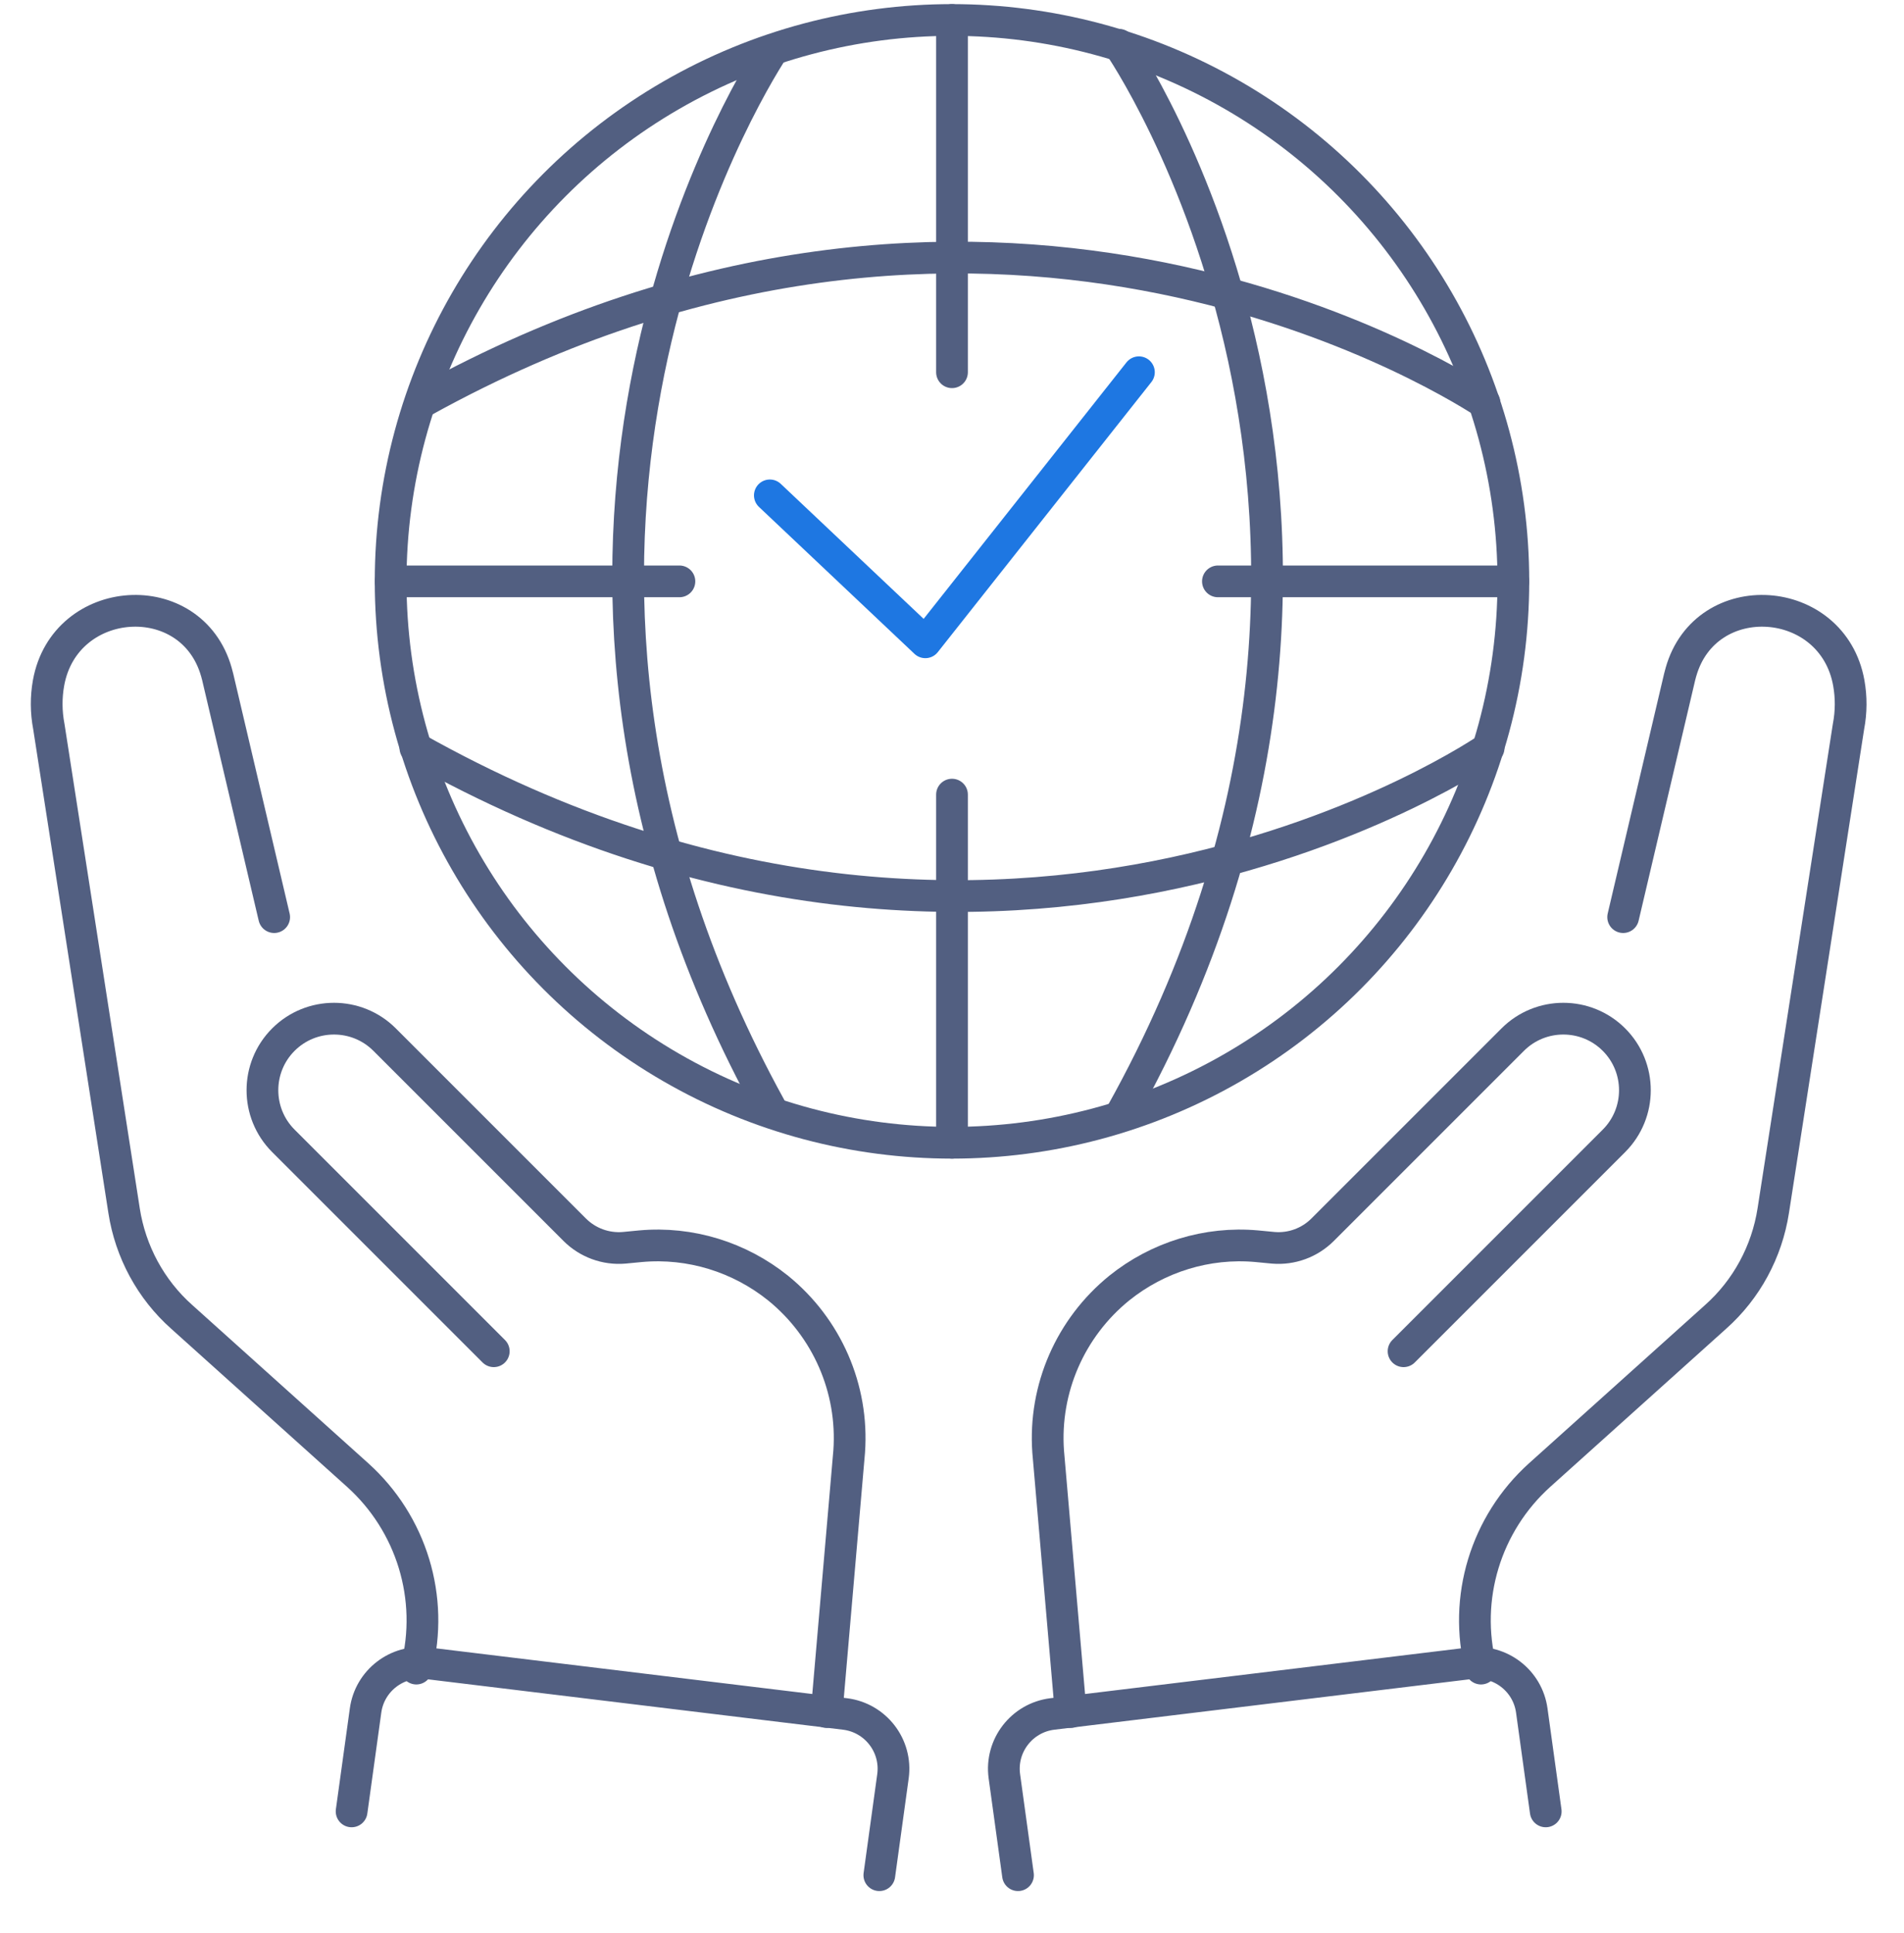<svg xmlns="http://www.w3.org/2000/svg" xmlns:xlink="http://www.w3.org/1999/xlink" id="&#x56FE;&#x5C42;_1" x="0px" y="0px" viewBox="0 0 600 609" style="enable-background:new 0 0 600 609;" xml:space="preserve"><style type="text/css">	.st0{fill:none;stroke:#525F81;stroke-width:10;stroke-linecap:round;stroke-linejoin:round;stroke-miterlimit:5.333;}	.st1{fill:none;stroke:#525F81;stroke-width:10;stroke-linecap:round;stroke-linejoin:round;stroke-miterlimit:7.111;}	.st2{fill:none;stroke:#525F81;stroke-width:10;stroke-linecap:round;stroke-linejoin:round;stroke-miterlimit:7.111;}	.st3{fill:none;stroke:#1E77E2;stroke-width:10;stroke-linecap:round;stroke-linejoin:round;}</style><g>	<g>		<path class="st0" d="M511.5,289l17.8-75.7c0.1-0.5,0.3-1,0.4-1.5c7.8-27.6,47.8-24.9,52.9,3.4c0.8,4.5,0.8,9.1-0.1,13.8   l-23.7,152.5c-2,12.9-8.4,24.8-18.2,33.5l-55.4,49.8c-17,15.3-24.2,38.8-18.5,61l0,0"></path>		<path class="st0" d="M442.3,425.8l66.3-66.3c8.8-8.8,8.8-23.1,0-31.9l0,0c-8.8-8.8-23.1-8.8-31.9,0l-59.9,59.9   c-4.1,4.1-9.8,6.2-15.6,5.7l-5.2-0.5c-15.6-1.4-31.1,3.4-43.3,13.2l0,0c-15.4,12.5-23.8,31.7-22.4,51.5l7.1,82.1"></path>		<path class="st0" d="M487.1,570.8l-4.4-31.8c-1.3-9.4-9.9-16-19.3-14.9l-131.8,16c-9.6,1.2-16.4,10-15.1,19.6l4.3,31.2"></path>	</g>	<g>		<path class="st0" d="M86.4,289l-17.8-75.7c-0.1-0.5-0.3-1-0.4-1.5c-7.8-27.6-47.8-24.9-52.9,3.4c-0.8,4.5-0.8,9.1,0.1,13.8   l23.7,152.5c2,12.9,8.4,24.8,18.2,33.5l55.4,49.8c17,15.3,24.2,38.8,18.5,61l0,0"></path>		<path class="st0" d="M155.6,425.8l-66.3-66.3c-8.8-8.8-8.8-23.1,0-31.9l0,0c8.8-8.8,23.1-8.8,31.9,0l59.9,59.9   c4.1,4.1,9.8,6.2,15.6,5.7l5.2-0.5c15.6-1.4,31.1,3.4,43.3,13.2l0,0c15.4,12.5,23.8,31.7,22.4,51.5l-7.1,82.1"></path>		<path class="st0" d="M110.8,570.8l4.4-31.8c1.3-9.4,9.9-16,19.3-14.9l131.8,16c9.6,1.2,16.4,10,15.1,19.6l-4.3,31.2"></path>	</g></g><g>	<ellipse class="st1" cx="300" cy="183.2" rx="176.9" ry="176.9"></ellipse>	<line class="st2" x1="300" y1="250.4" x2="300" y2="360.1"></line>	<line class="st2" x1="300" y1="6.3" x2="300" y2="117.3"></line>	<line class="st2" x1="214.1" y1="183.2" x2="123.1" y2="183.2"></line>	<line class="st2" x1="476.9" y1="183.2" x2="383.8" y2="183.2"></line>	<path class="st2" d="M242.6,17.2c-13.9,22.2-93.2,162.1,0.1,331.7"></path>	<path class="st2" d="M467.8,126.9c-15.3-9.9-158.9-97.4-334.1-0.6"></path>	<path class="st2" d="M469.1,235.7c0,0-151.5,105-338.2,0"></path>	<path class="st2" d="M352.6,14.1c0,0,104.5,150.7,0.8,336.8"></path>	<polyline class="st3" points="242.6,156.1 291.6,202.4 358.9,117.3  "></polyline></g></svg>